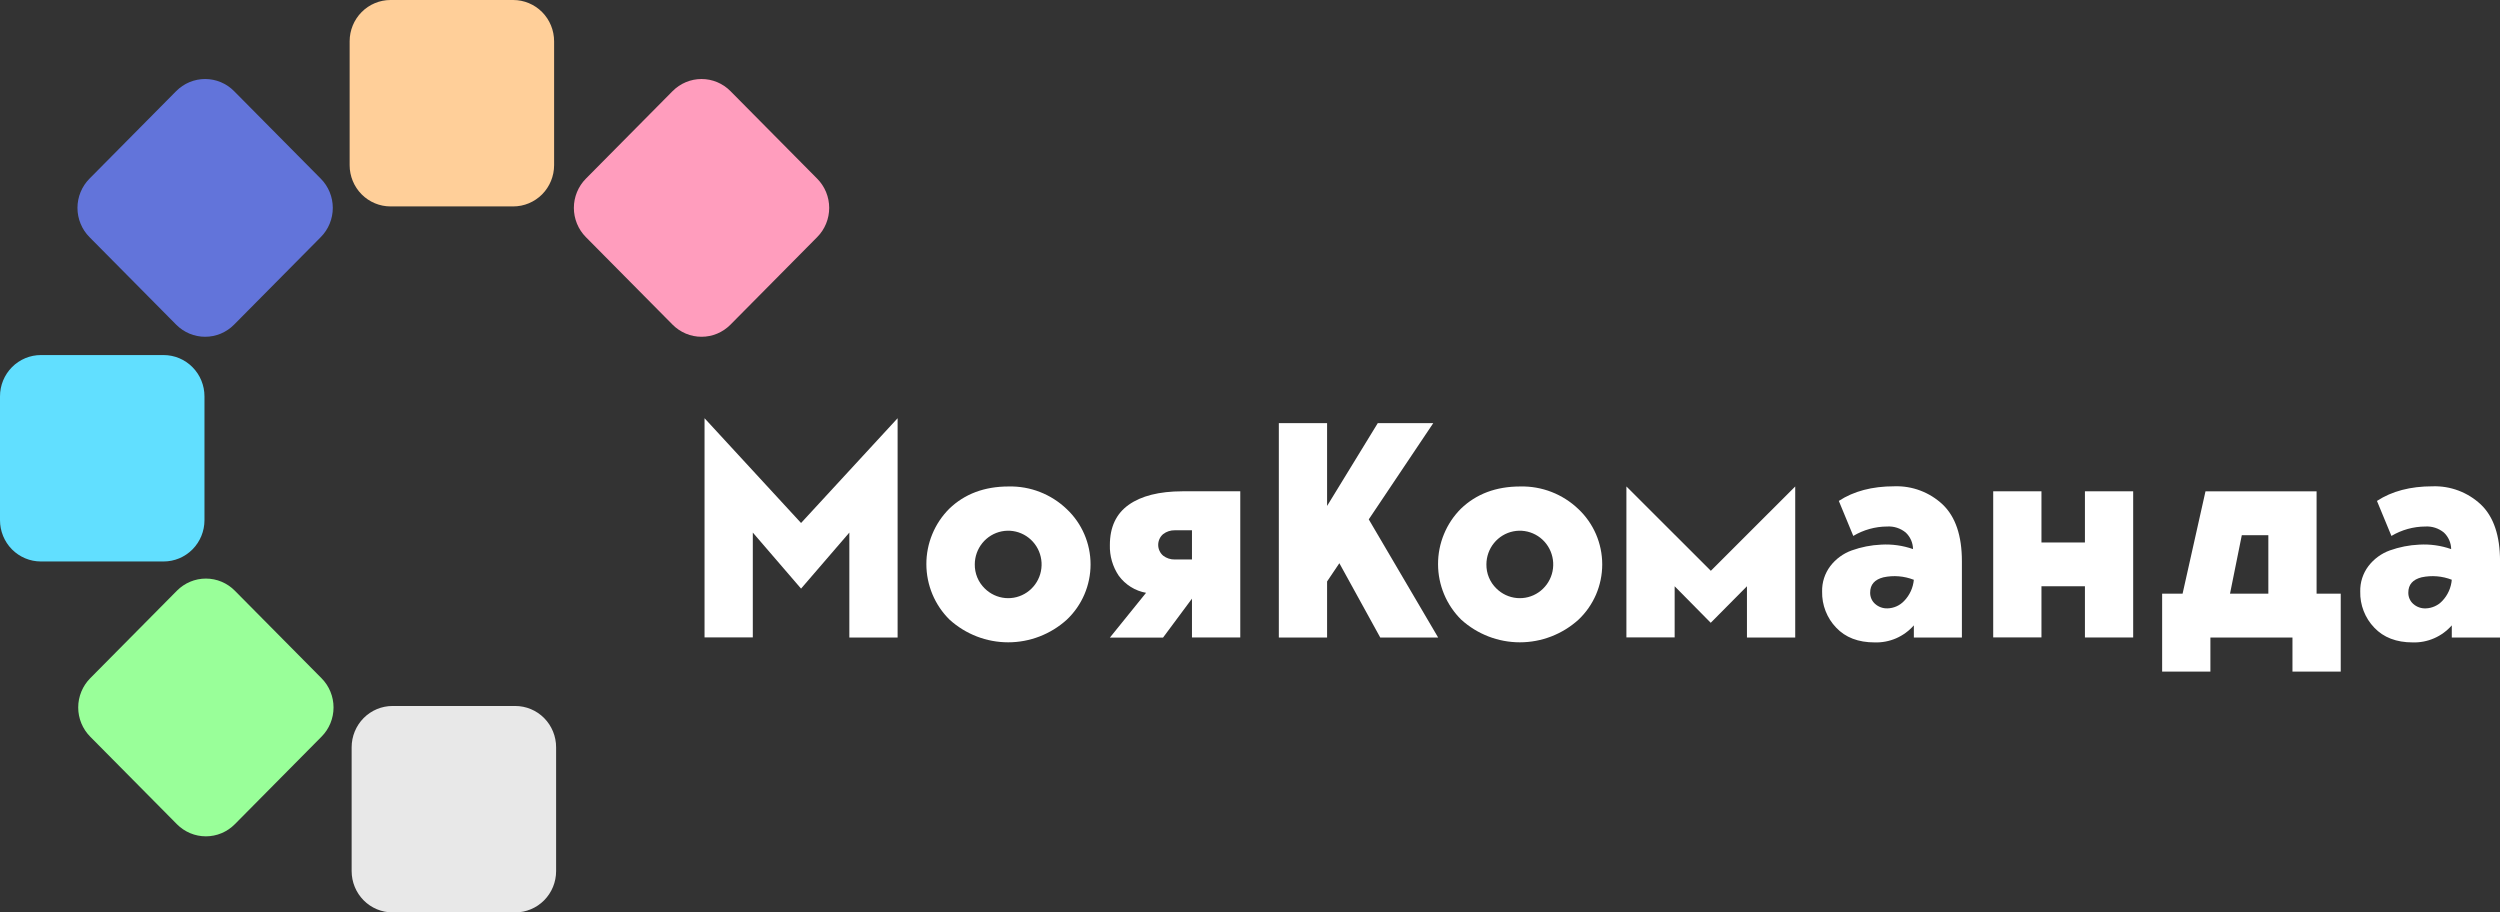 <?xml version="1.0" encoding="UTF-8"?> <svg xmlns="http://www.w3.org/2000/svg" width="137" height="50" viewBox="0 0 137 50" fill="none"><rect x="0" y="0" width="137" height="50" fill="#333333" stroke="none"/> <g clip-path="url(#clip0_3376_13622)"> <path d="M49.189 22.919V34.937H46.544V29.185L43.898 32.256L41.254 29.185V34.928H38.609V22.919L43.898 28.66L49.189 22.919Z" fill="white"></path> <path d="M55.269 26.659C56.454 26.63 57.601 27.077 58.46 27.901C58.871 28.288 59.199 28.758 59.423 29.279C59.647 29.8 59.763 30.362 59.763 30.93C59.763 31.498 59.647 32.06 59.423 32.581C59.199 33.102 58.871 33.571 58.46 33.959C57.578 34.758 56.434 35.199 55.249 35.199C54.064 35.199 52.921 34.758 52.038 33.959C51.636 33.564 51.317 33.091 51.098 32.57C50.88 32.048 50.766 31.487 50.765 30.921C50.763 30.354 50.874 29.793 51.09 29.27C51.306 28.747 51.623 28.273 52.022 27.876C52.863 27.066 53.946 26.66 55.269 26.659ZM53.965 32.249C54.267 32.548 54.661 32.733 55.083 32.772C55.504 32.811 55.925 32.702 56.275 32.462C56.626 32.223 56.883 31.869 57.004 31.459C57.124 31.05 57.101 30.612 56.938 30.218C56.775 29.824 56.481 29.499 56.108 29.299C55.735 29.099 55.304 29.035 54.889 29.119C54.475 29.203 54.102 29.429 53.834 29.759C53.565 30.089 53.419 30.503 53.418 30.93C53.415 31.176 53.462 31.42 53.556 31.647C53.65 31.874 53.789 32.078 53.965 32.249Z" fill="white"></path> <path d="M64.791 26.923H67.967V34.934H65.32V32.805L63.734 34.941H60.821L62.804 32.486C62.206 32.379 61.671 32.045 61.309 31.552C60.974 31.056 60.803 30.466 60.821 29.866C60.821 28.886 61.165 28.151 61.854 27.663C62.542 27.174 63.522 26.927 64.791 26.923ZM65.32 29.059H64.379C64.15 29.055 63.926 29.128 63.743 29.267C63.657 29.339 63.588 29.43 63.541 29.532C63.493 29.635 63.469 29.747 63.469 29.86C63.469 29.973 63.493 30.084 63.541 30.186C63.588 30.289 63.657 30.38 63.743 30.452C63.926 30.592 64.15 30.665 64.379 30.66H65.32V29.059Z" fill="white"></path> <path d="M78.811 34.937H75.638L73.397 30.864L72.724 31.864V34.937H70.08V23.186H72.724V27.726L75.503 23.186H78.544L75.008 28.462L78.811 34.937Z" fill="white"></path> <path d="M83.306 26.659C84.492 26.63 85.64 27.076 86.5 27.901C86.911 28.289 87.238 28.758 87.463 29.279C87.686 29.8 87.802 30.362 87.802 30.93C87.802 31.498 87.686 32.06 87.463 32.581C87.238 33.102 86.911 33.572 86.5 33.959C85.617 34.758 84.474 35.199 83.288 35.199C82.103 35.199 80.96 34.758 80.077 33.959C79.676 33.564 79.357 33.091 79.138 32.57C78.92 32.048 78.806 31.488 78.805 30.921C78.803 30.355 78.913 29.794 79.129 29.271C79.344 28.748 79.66 28.274 80.059 27.876C80.902 27.066 81.984 26.66 83.306 26.659ZM82.002 32.249C82.303 32.548 82.698 32.733 83.12 32.772C83.541 32.811 83.962 32.702 84.312 32.462C84.662 32.223 84.92 31.869 85.041 31.459C85.162 31.05 85.138 30.612 84.975 30.218C84.812 29.824 84.519 29.499 84.145 29.299C83.772 29.099 83.341 29.035 82.926 29.119C82.512 29.203 82.139 29.429 81.871 29.759C81.602 30.089 81.456 30.503 81.455 30.93C81.452 31.176 81.499 31.42 81.593 31.647C81.687 31.874 81.826 32.079 82.002 32.249Z" fill="white"></path> <path d="M93.754 31.28L98.378 26.658V34.937H95.733V32.127L93.748 34.129L91.771 32.127V34.93H89.127V26.658L93.754 31.28Z" fill="white"></path> <path d="M107.512 34.937H104.879V34.269C104.611 34.575 104.279 34.817 103.908 34.979C103.536 35.14 103.134 35.217 102.73 35.204C101.833 35.204 101.13 34.934 100.621 34.394C100.369 34.132 100.172 33.822 100.04 33.483C99.908 33.144 99.844 32.781 99.852 32.416C99.84 31.914 99.999 31.422 100.3 31.023C100.602 30.628 101.01 30.33 101.475 30.163C101.993 29.977 102.536 29.87 103.086 29.846C103.679 29.811 104.273 29.894 104.834 30.09C104.831 29.921 104.795 29.753 104.727 29.597C104.658 29.442 104.56 29.302 104.437 29.186C104.15 28.948 103.784 28.829 103.413 28.853C102.761 28.856 102.121 29.034 101.56 29.369L100.767 27.45C101.582 26.916 102.596 26.649 103.808 26.649C104.788 26.615 105.743 26.974 106.461 27.649C107.161 28.319 107.512 29.354 107.512 30.756V34.937ZM104.868 31.769C104.34 31.565 103.766 31.519 103.214 31.636C102.73 31.758 102.485 32.036 102.485 32.471C102.482 32.589 102.505 32.706 102.552 32.815C102.6 32.923 102.67 33.02 102.759 33.097C102.945 33.26 103.185 33.347 103.431 33.339C103.603 33.335 103.773 33.297 103.93 33.227C104.087 33.157 104.229 33.056 104.348 32.93C104.653 32.615 104.84 32.203 104.879 31.765L104.868 31.769Z" fill="white"></path> <path d="M114.254 26.923H116.898V34.934H114.254V32.127H111.872V34.93H109.228V26.923H111.872V29.728H114.254V26.923Z" fill="white"></path> <path d="M126.949 32.532H128.272V36.805H125.627V34.937H121.13V36.805H118.485V32.532H119.606L120.861 26.925H126.949V32.532ZM122.205 32.532H124.305V29.328H122.851L122.205 32.532Z" fill="white"></path> <path d="M137.002 34.937H134.358V34.27C134.091 34.574 133.761 34.816 133.391 34.977C133.021 35.139 132.621 35.216 132.218 35.204C131.322 35.204 130.619 34.934 130.109 34.394C129.857 34.132 129.66 33.823 129.528 33.483C129.396 33.144 129.332 32.781 129.341 32.417C129.329 31.914 129.487 31.422 129.789 31.023C130.09 30.629 130.498 30.33 130.963 30.163C131.482 29.977 132.025 29.87 132.574 29.846C133.168 29.811 133.763 29.894 134.324 30.091C134.322 29.921 134.285 29.753 134.217 29.598C134.149 29.442 134.051 29.302 133.928 29.186C133.64 28.948 133.274 28.83 132.904 28.853C132.252 28.857 131.612 29.035 131.05 29.369L130.257 27.451C131.073 26.917 132.087 26.65 133.3 26.65C134.281 26.616 135.235 26.976 135.954 27.65C136.653 28.319 137.002 29.355 137.002 30.756V34.937ZM134.358 31.77C133.831 31.565 133.257 31.519 132.704 31.636C132.22 31.758 131.976 32.036 131.976 32.471C131.973 32.589 131.996 32.707 132.043 32.815C132.09 32.924 132.161 33.02 132.249 33.098C132.435 33.261 132.675 33.347 132.922 33.34C133.094 33.336 133.263 33.297 133.42 33.227C133.578 33.157 133.72 33.056 133.838 32.93C134.139 32.614 134.323 32.202 134.358 31.765V31.77Z" fill="white"></path> <path d="M0 21.72C0 21.119 0.236 20.544 0.656 20.12C1.077 19.695 1.647 19.457 2.241 19.457H8.964C9.558 19.457 10.128 19.695 10.548 20.12C10.969 20.544 11.205 21.119 11.205 21.72V28.507C11.205 29.107 10.969 29.682 10.548 30.107C10.128 30.531 9.558 30.769 8.964 30.769H2.241C1.647 30.769 1.077 30.531 0.656 30.107C0.236 29.682 0 29.107 0 28.507V21.72Z" fill="#61DFFF"></path> <path d="M28.124 0C28.718 0 29.288 0.238 29.709 0.663C30.129 1.087 30.365 1.662 30.365 2.262V9.05C30.365 9.65 30.129 10.225 29.709 10.65C29.288 11.074 28.718 11.312 28.124 11.312H21.401C20.807 11.312 20.237 11.074 19.817 10.65C19.396 10.225 19.16 9.65 19.16 9.05V2.262C19.16 1.662 19.396 1.087 19.817 0.663C20.237 0.238 20.807 0 21.401 0H28.124Z" fill="#FFCF99"></path> <path d="M19.27 40.95C19.27 40.35 19.507 39.774 19.927 39.35C20.347 38.926 20.917 38.688 21.512 38.688H28.234C28.829 38.688 29.399 38.926 29.819 39.35C30.239 39.774 30.475 40.35 30.475 40.95V47.737C30.475 48.337 30.239 48.913 29.819 49.337C29.399 49.761 28.829 50 28.234 50H21.512C20.917 50 20.347 49.761 19.927 49.337C19.507 48.913 19.27 48.337 19.27 47.737V40.95Z" fill="#E8E8E8"></path> <path d="M4.943 40.369C4.735 40.159 4.57 39.91 4.457 39.635C4.344 39.36 4.286 39.066 4.286 38.768C4.286 38.471 4.344 38.177 4.457 37.902C4.57 37.627 4.735 37.378 4.943 37.168L9.696 32.369C9.905 32.159 10.152 31.992 10.424 31.878C10.696 31.764 10.987 31.706 11.282 31.706C11.576 31.706 11.868 31.764 12.14 31.878C12.412 31.992 12.659 32.159 12.867 32.369L17.62 37.168C17.829 37.378 17.994 37.627 18.107 37.902C18.22 38.177 18.278 38.471 18.278 38.768C18.278 39.066 18.22 39.36 18.107 39.635C17.994 39.91 17.829 40.159 17.62 40.369L12.867 45.168C12.659 45.378 12.412 45.545 12.14 45.659C11.868 45.773 11.576 45.831 11.282 45.831C10.987 45.831 10.696 45.773 10.424 45.659C10.152 45.545 9.905 45.378 9.696 45.168L4.943 40.369Z" fill="#99FF99"></path> <path d="M9.655 4.993C9.864 4.783 10.111 4.616 10.383 4.502C10.655 4.388 10.946 4.33 11.241 4.33C11.535 4.33 11.827 4.388 12.099 4.502C12.371 4.616 12.618 4.783 12.826 4.993L17.579 9.792C17.788 10.002 17.953 10.251 18.066 10.526C18.179 10.801 18.237 11.095 18.237 11.393C18.237 11.69 18.179 11.984 18.066 12.259C17.953 12.534 17.788 12.783 17.579 12.993L12.826 17.792C12.618 18.002 12.371 18.169 12.099 18.283C11.827 18.397 11.535 18.455 11.241 18.455C10.946 18.455 10.655 18.397 10.383 18.283C10.111 18.169 9.864 18.002 9.655 17.792L4.902 12.993C4.694 12.783 4.529 12.534 4.416 12.259C4.303 11.984 4.245 11.69 4.245 11.393C4.245 11.095 4.303 10.801 4.416 10.526C4.529 10.251 4.694 10.002 4.902 9.792L9.655 4.993Z" fill="#6274DA"></path> <path d="M40.029 4.993C39.821 4.783 39.574 4.616 39.302 4.502C39.03 4.388 38.739 4.33 38.444 4.33C38.15 4.33 37.858 4.388 37.586 4.502C37.314 4.616 37.067 4.783 36.858 4.993L32.105 9.792C31.897 10.002 31.732 10.251 31.619 10.526C31.506 10.801 31.448 11.095 31.448 11.393C31.448 11.69 31.506 11.984 31.619 12.259C31.732 12.534 31.897 12.783 32.105 12.993L36.858 17.792C37.067 18.002 37.314 18.169 37.586 18.283C37.858 18.397 38.15 18.455 38.444 18.455C38.739 18.455 39.03 18.397 39.302 18.283C39.574 18.169 39.821 18.002 40.029 17.792L44.782 12.993C44.991 12.783 45.156 12.534 45.269 12.259C45.382 11.984 45.44 11.69 45.44 11.393C45.44 11.095 45.382 10.801 45.269 10.526C45.156 10.251 44.991 10.002 44.782 9.792L40.029 4.993Z" fill="#FF9DBD"></path> </g> <defs> <clipPath id="clip0_3376_13622"> <rect width="137" height="50" fill="white"></rect> </clipPath> </defs> </svg> 